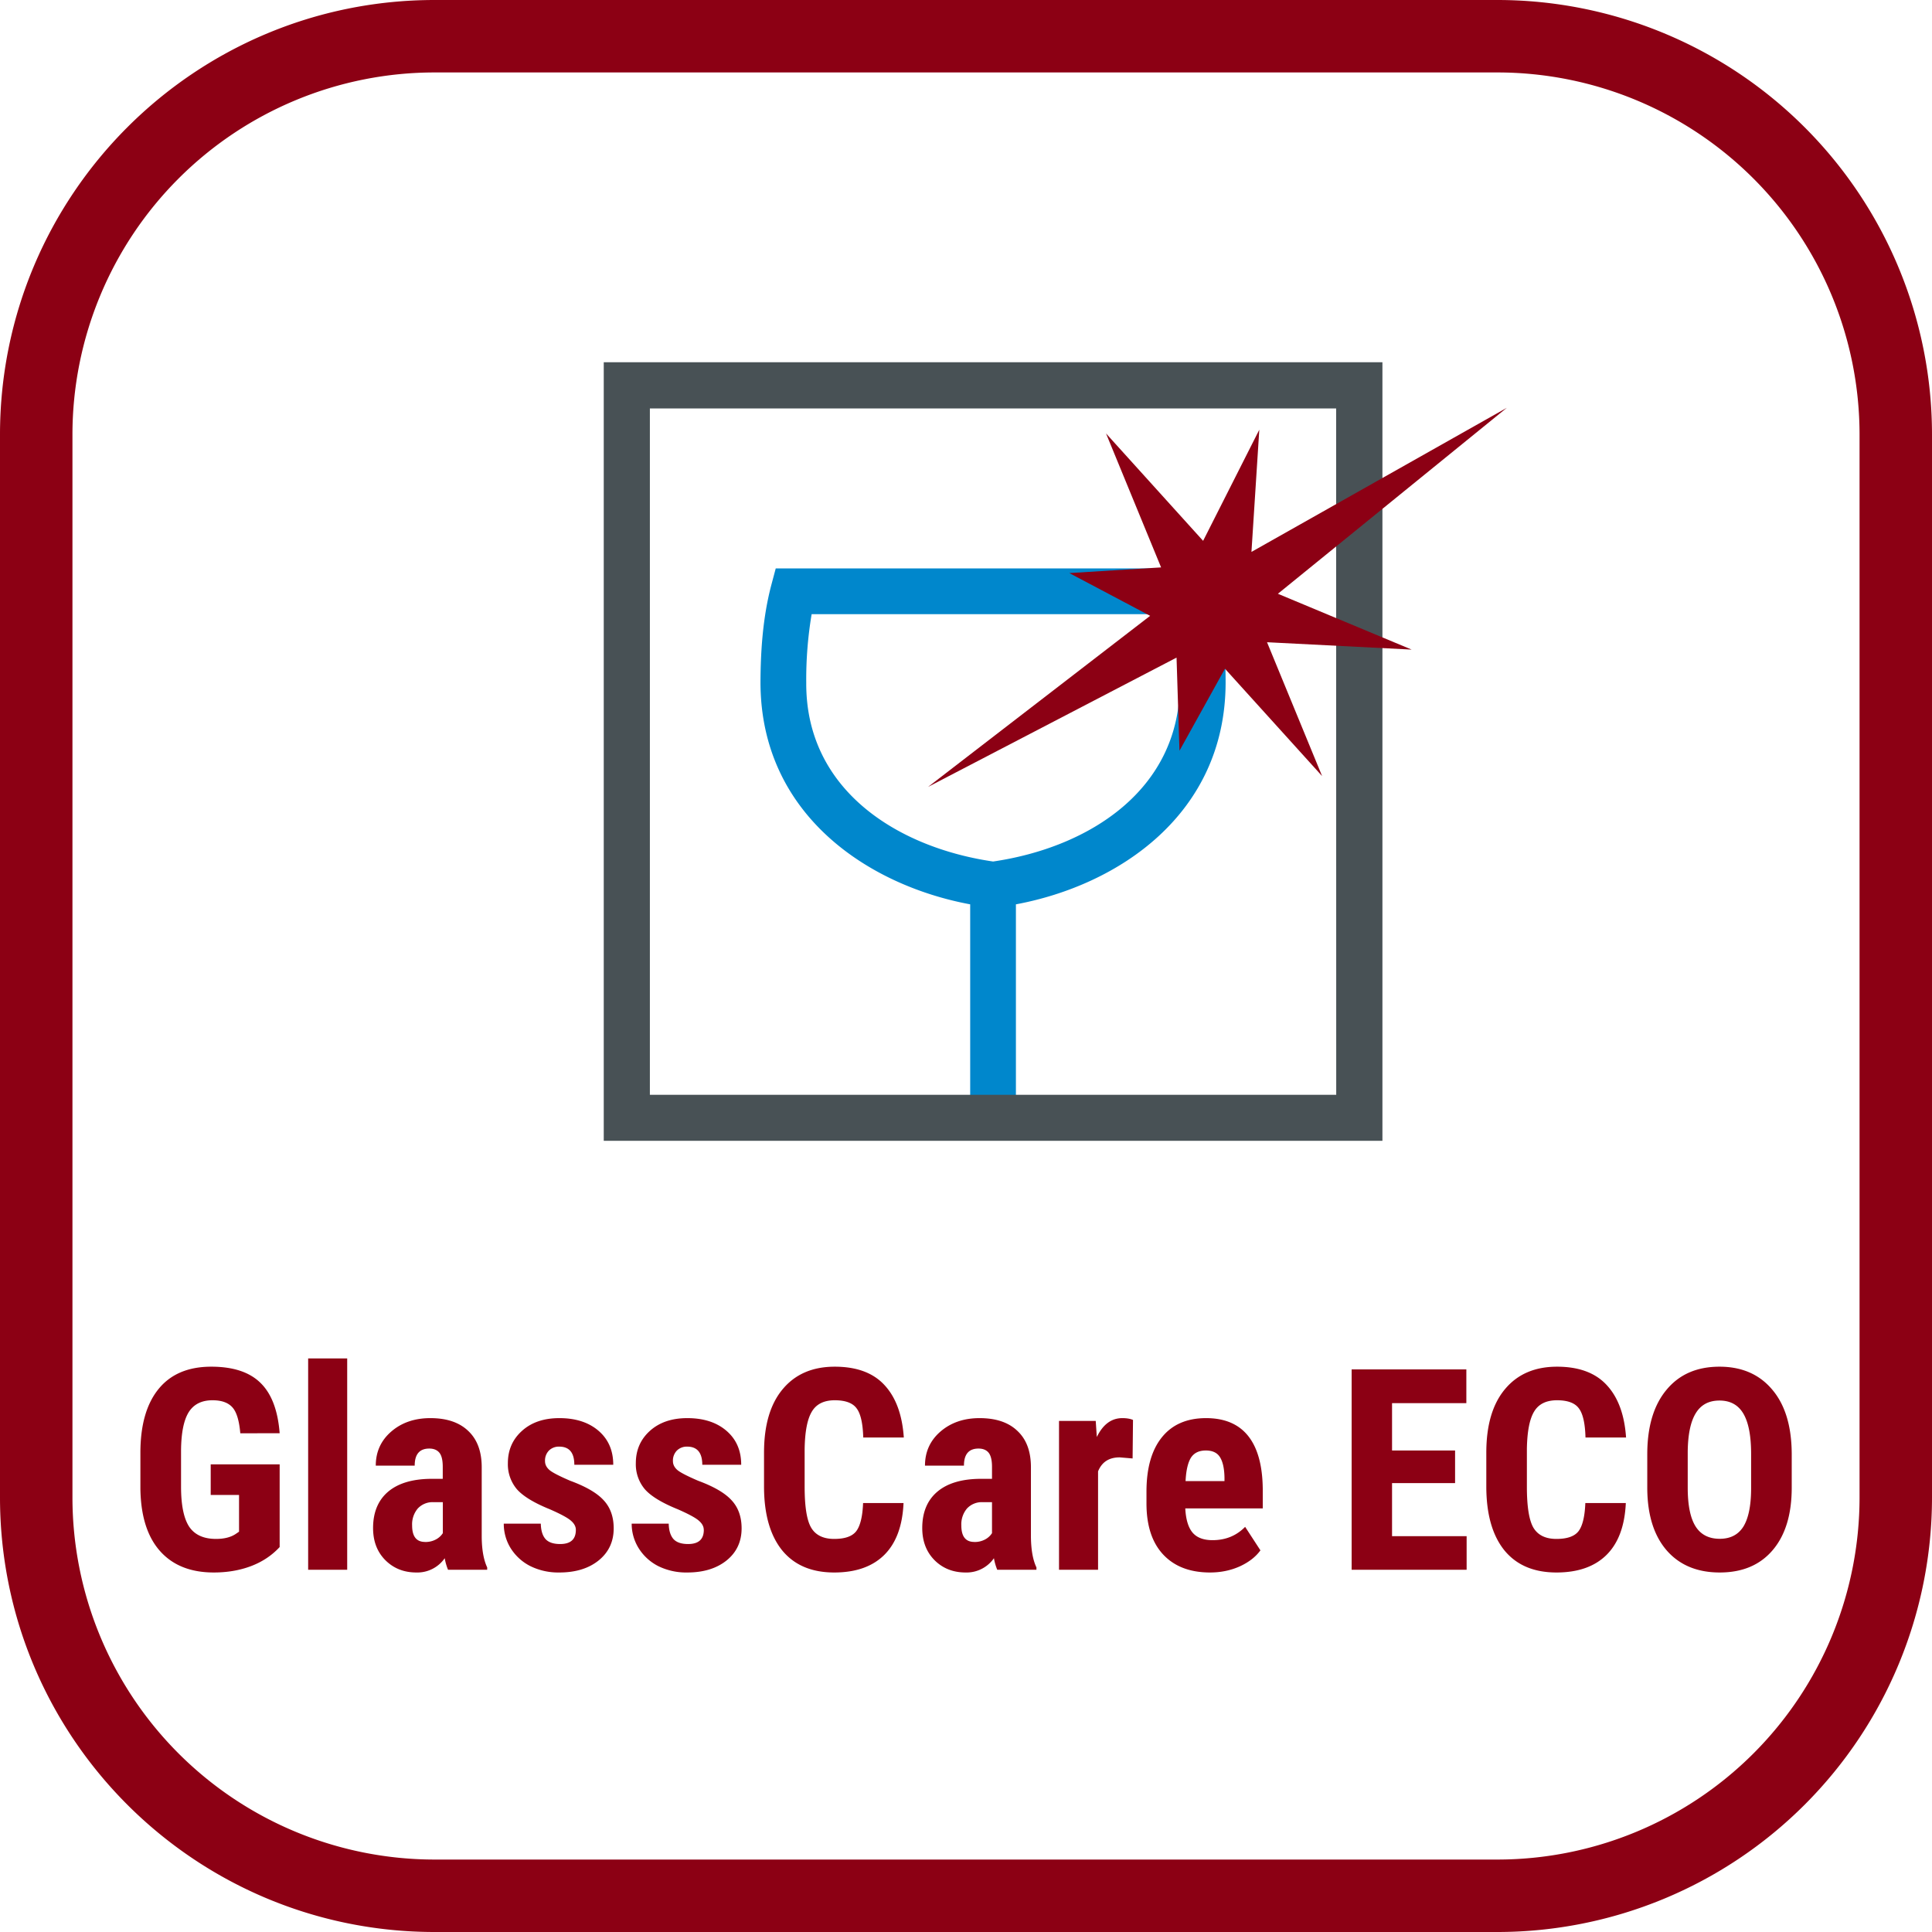 <svg xmlns="http://www.w3.org/2000/svg" width="48" height="48" fill="none" viewBox="0 0 48 48"><path fill="#8C0014" d="M37.2 1.8a9 9 0 0 1 9 9v26.4a9 9 0 0 1-9 9H10.8a9 9 0 0 1-9-9V10.8a9 9 0 0 1 9-9h26.4Zm0-1.8H10.8C4.835 0 0 4.835 0 10.8v26.4C0 43.165 4.835 48 10.8 48h26.4A10.8 10.8 0 0 0 48 37.2V10.8A10.8 10.8 0 0 0 37.2 0Z"/><path fill="#8C0014" d="M6.948 38.436c-.194.21-.432.368-.715.475-.28.105-.587.157-.922.157-.572 0-1.017-.176-1.333-.53-.317-.355-.48-.871-.49-1.548v-.895c0-.686.15-1.214.449-1.583.3-.371.738-.557 1.312-.557.54 0 .947.133 1.22.4.276.267.435.685.479 1.254H5.97c-.027-.316-.093-.532-.198-.646-.105-.116-.269-.174-.492-.174-.271 0-.468.1-.592.297-.123.199-.186.514-.19.947v.902c0 .454.066.784.2.992.137.205.36.307.67.307.199 0 .36-.04.483-.12l.088-.06v-.913h-.704v-.76h1.713v2.055ZM8.626 39h-.97v-5.25h.97V39ZM11.131 39a1.36 1.36 0 0 1-.082-.287.827.827 0 0 1-.704.355c-.31 0-.567-.102-.772-.307-.203-.205-.304-.47-.304-.797 0-.387.123-.687.369-.899.248-.212.605-.32 1.07-.324H11v-.298c0-.166-.028-.283-.085-.352-.057-.068-.14-.102-.25-.102-.241 0-.362.141-.362.424h-.967c0-.342.128-.624.383-.845.257-.223.582-.335.974-.335.405 0 .719.106.94.318.223.21.335.51.335.903v1.74c.004.318.05.568.136.748V39h-.974Zm-.57-.69a.54.54 0 0 0 .273-.065.46.46 0 0 0 .168-.154v-.77h-.233a.502.502 0 0 0-.39.158.609.609 0 0 0-.14.42c0 .274.107.41.321.41ZM14.307 38.009c0-.082-.04-.157-.12-.226-.077-.07-.252-.165-.523-.284-.399-.161-.673-.329-.824-.502a.96.96 0 0 1-.222-.646c0-.323.116-.59.349-.8.234-.212.544-.318.93-.318.405 0 .73.105.974.315.243.21.365.49.365.844h-.967c0-.3-.125-.451-.376-.451a.35.35 0 0 0-.253.096.354.354 0 0 0-.099.266c0 .082.037.155.11.219.072.062.244.15.515.267.395.145.673.308.835.488.164.178.246.41.246.694 0 .33-.125.596-.373.797-.248.2-.574.3-.978.3a1.57 1.57 0 0 1-.717-.157 1.23 1.23 0 0 1-.49-.444 1.148 1.148 0 0 1-.173-.612h.92c.004.169.042.295.115.38.075.084.197.126.366.126.26 0 .39-.117.39-.352ZM17.485 38.009c0-.082-.04-.157-.12-.226-.077-.07-.251-.165-.522-.284-.399-.161-.674-.329-.824-.502a.96.96 0 0 1-.222-.646c0-.323.116-.59.348-.8.235-.212.545-.318.93-.318.406 0 .73.105.974.315.244.21.366.49.366.844h-.967c0-.3-.126-.451-.376-.451a.35.35 0 0 0-.253.096.354.354 0 0 0-.1.266c0 .082.037.155.11.219.073.062.245.15.516.267.394.145.672.308.834.488.164.178.246.41.246.694 0 .33-.124.596-.372.797-.249.2-.575.3-.978.3a1.57 1.57 0 0 1-.718-.157 1.23 1.23 0 0 1-.488-.444 1.147 1.147 0 0 1-.175-.612h.92c.004.169.043.295.116.38.075.084.197.126.366.126.26 0 .39-.117.39-.352ZM22.448 37.342c-.025.568-.184.997-.478 1.289-.294.291-.709.437-1.244.437-.563 0-.995-.184-1.296-.553-.298-.372-.448-.9-.448-1.586v-.838c0-.683.155-1.21.465-1.579.31-.371.74-.557 1.292-.557.543 0 .954.152 1.234.455.283.303.443.738.482 1.305h-1.008c-.01-.35-.064-.592-.164-.724-.098-.135-.28-.202-.544-.202-.269 0-.459.095-.57.284-.112.187-.171.495-.178.926v.94c0 .494.054.834.164 1.019.111.184.302.276.57.276.265 0 .447-.063.547-.191.1-.13.158-.364.171-.7h1.005ZM24.776 39a1.352 1.352 0 0 1-.082-.287.827.827 0 0 1-.704.355c-.31 0-.568-.102-.773-.307-.202-.205-.304-.47-.304-.797 0-.387.123-.687.37-.899.248-.212.604-.32 1.07-.324h.293v-.298c0-.166-.029-.283-.085-.352-.057-.068-.14-.102-.25-.102-.241 0-.362.141-.362.424h-.968c0-.342.128-.624.383-.845.258-.223.582-.335.974-.335.406 0 .72.106.94.318.224.21.335.51.335.903v1.74c.005.318.05.568.137.748V39h-.974Zm-.57-.69a.54.54 0 0 0 .273-.065.46.46 0 0 0 .167-.154v-.77h-.232a.502.502 0 0 0-.39.158.609.609 0 0 0-.14.42c0 .274.107.41.321.41ZM28.14 36.235l-.322-.027c-.265 0-.443.116-.537.348V39h-.97v-3.698h.912l.027.4c.153-.313.364-.469.633-.469.11 0 .198.015.266.045l-.01.957ZM30.064 39.068c-.497 0-.885-.148-1.163-.444-.278-.296-.417-.72-.417-1.272v-.293c0-.584.128-1.034.383-1.35.255-.317.621-.476 1.097-.476.465 0 .815.15 1.05.448.234.296.354.736.359 1.32v.475h-1.925c.014.273.074.474.181.601.107.126.273.188.496.188.324 0 .594-.11.81-.331l.38.584c-.119.164-.291.297-.517.4-.225.1-.47.15-.734.15Zm-.609-2.27h.967v-.088c-.004-.221-.04-.389-.109-.502-.068-.114-.187-.171-.355-.171-.17 0-.292.06-.37.18-.075.122-.12.315-.133.582ZM36.15 36.847h-1.565v1.319h1.853V39h-2.857v-4.977h2.85v.838h-1.846v1.176h1.566v.81ZM40.393 37.342c-.026.568-.185.997-.479 1.289-.294.291-.709.437-1.244.437-.563 0-.995-.184-1.296-.553-.298-.372-.447-.9-.447-1.586v-.838c0-.683.155-1.21.465-1.579.31-.371.74-.557 1.292-.557.542 0 .953.152 1.233.455.283.303.444.738.482 1.305h-1.008c-.009-.35-.064-.592-.164-.724-.098-.135-.28-.202-.543-.202-.27 0-.46.095-.571.284-.112.187-.171.495-.178.926v.94c0 .494.055.834.164 1.019.112.184.302.276.57.276.265 0 .448-.063.548-.191.1-.13.157-.364.17-.7h1.006ZM44.515 36.96c0 .667-.159 1.185-.475 1.555-.315.369-.752.553-1.313.553-.558 0-.997-.182-1.316-.546-.319-.367-.48-.88-.485-1.539v-.85c0-.684.158-1.218.475-1.6.317-.385.756-.578 1.32-.578.553 0 .99.19 1.308.568.32.375.481.904.486 1.585v.852Zm-1.009-.834c0-.45-.063-.783-.191-1.002-.128-.219-.326-.328-.595-.328-.266 0-.463.106-.591.318-.128.21-.194.53-.198.96v.886c0 .435.065.756.195.963.13.205.33.308.601.308.262 0 .457-.1.585-.3.127-.204.192-.517.194-.94v-.865Z"/><path fill="#0087CC" fill-rule="evenodd" d="M20.031 16.969c-.011 2.664 2.276 4.09 4.642 4.435 2.367-.345 4.651-1.771 4.64-4.434 0-.57-.034-1.158-.124-1.711h-9.024a9.758 9.758 0 0 0-.134 1.71Zm4.073 10.803v-5.304c-2.543-.473-5.199-2.235-5.21-5.5.002-.78.056-1.62.266-2.422l.113-.424H30.11l.101.44c.178.797.239 1.625.239 2.408-.011 3.263-2.666 5.025-5.21 5.498v5.305l-1.137-.001Z" clip-rule="evenodd"/><path fill="#485155" fill-rule="evenodd" d="M16.145 27.2h17.053l-.002-17.052H16.146V27.2ZM15 28.343h19.346V9H15v19.344Z" clip-rule="evenodd"/><path fill="#8C0014" fill-rule="evenodd" d="m27.479 10.769 2.412 2.668 1.396-2.761-.195 3.036 6.344-3.58-5.687 4.62 3.323 1.387-3.593-.183 1.368 3.325-2.413-2.667-1.13 2.037-.073-2.313-6.173 3.212 5.517-4.25-2.008-1.062 2.28-.141-1.368-3.328Z" clip-rule="evenodd"/></svg>